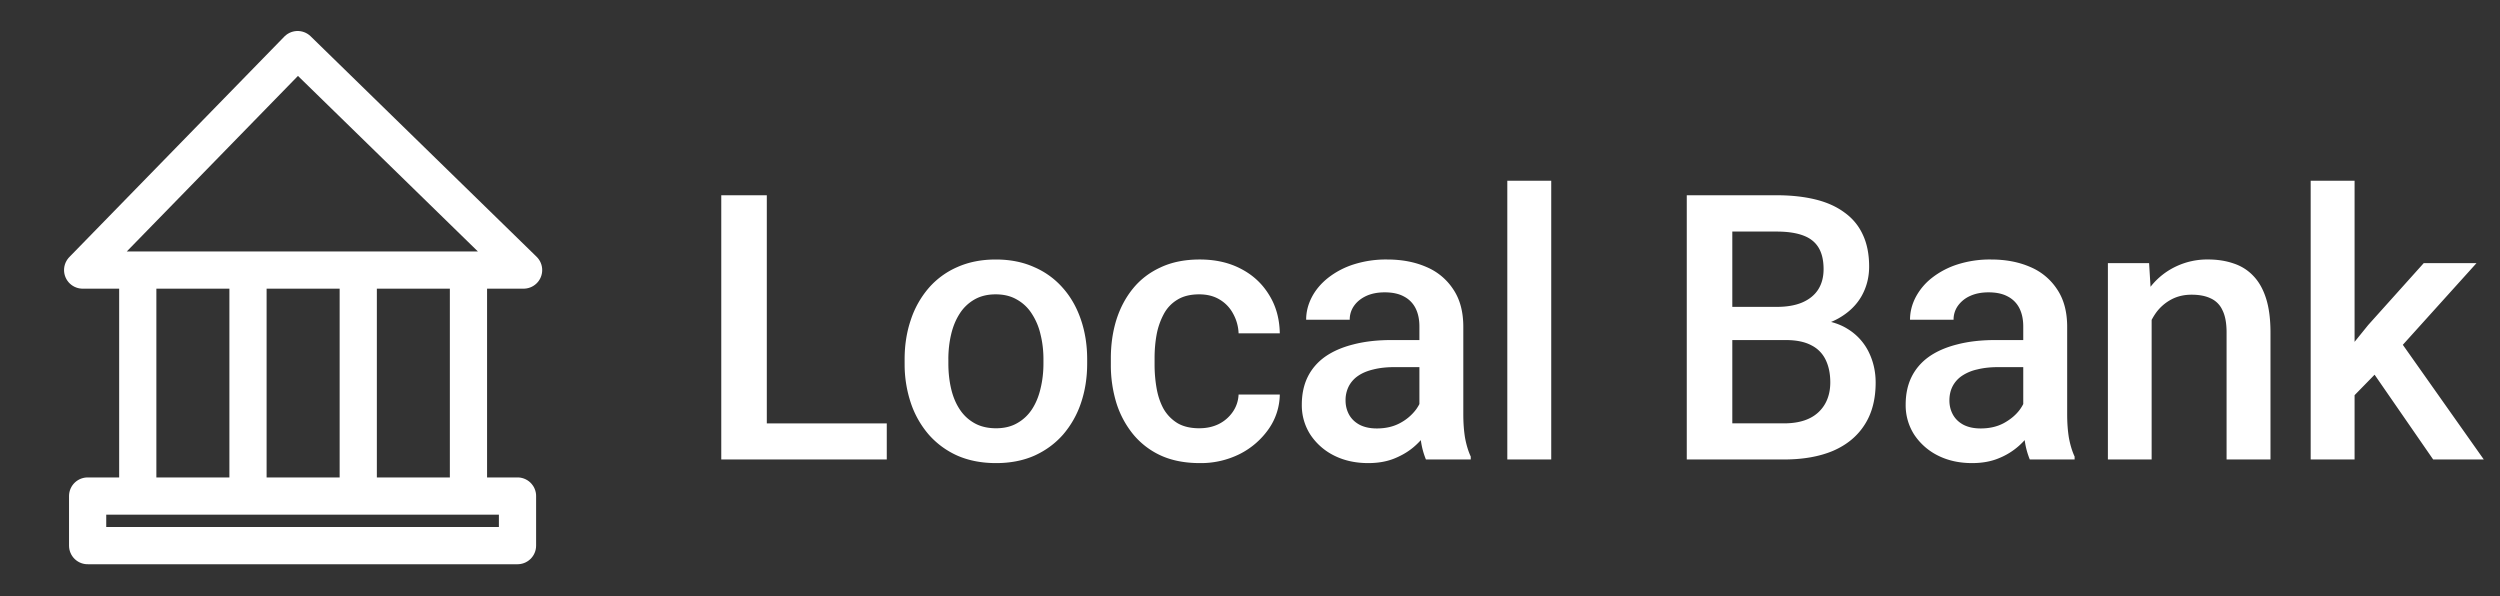 <svg xmlns="http://www.w3.org/2000/svg" width="130" height="31" fill="none"><rect width="100%" height="100%" fill="#333333" stroke="none"/><path stroke="#fff" stroke-linecap="round" stroke-linejoin="round" stroke-width="1.935" d="M12.896 25.794V14.187m5.733 11.607V14.187m5.731 11.607V14.187m2.867-.144L15.477 2.579 4.298 14.043h22.927Zm-.316 11.751H4.557v2.579H26.91v-2.58Zm-19.747 0V14.187"/><path fill="#fff" d="M46.112 22.015v1.878h-6.898v-1.878h6.898Zm-6.238-11.862v13.74h-2.368v-13.74h2.368Zm7.166 8.748v-.217c0-.736.107-1.419.321-2.048a4.864 4.864 0 0 1 .925-1.651 4.173 4.173 0 0 1 1.49-1.095c.592-.264 1.26-.396 2.001-.396.749 0 1.416.132 2 .396a4.154 4.154 0 0 1 1.501 1.095c.41.465.72 1.016.934 1.651.214.63.321 1.312.321 2.048v.217c0 .736-.107 1.418-.32 2.047a4.9 4.9 0 0 1-.935 1.652c-.409.465-.906.83-1.49 1.094-.586.258-1.25.387-1.992.387-.748 0-1.418-.129-2.01-.387a4.329 4.329 0 0 1-1.49-1.094 4.9 4.9 0 0 1-.935-1.652 6.323 6.323 0 0 1-.32-2.047Zm2.275-.217v.217c0 .459.047.893.141 1.302.094.409.242.768.444 1.076.2.308.459.55.773.726.315.177.69.265 1.123.265.422 0 .787-.088 1.095-.265.314-.176.572-.418.774-.726.2-.308.349-.667.443-1.076.1-.409.151-.843.151-1.302v-.217c0-.453-.05-.881-.15-1.284a3.296 3.296 0 0 0-.454-1.085 2.165 2.165 0 0 0-.774-.736c-.308-.182-.676-.273-1.104-.273-.427 0-.799.09-1.113.273a2.191 2.191 0 0 0-.764.736c-.202.315-.35.676-.444 1.085-.094.403-.142.83-.142 1.284Zm13.054 3.585c.37 0 .704-.072 1-.216a1.92 1.92 0 0 0 .727-.623 1.7 1.7 0 0 0 .31-.916h2.143a3.189 3.189 0 0 1-.585 1.803 4.06 4.06 0 0 1-1.5 1.293 4.518 4.518 0 0 1-2.067.471c-.78 0-1.46-.132-2.038-.396a4.03 4.03 0 0 1-1.444-1.113 4.902 4.902 0 0 1-.868-1.633 6.737 6.737 0 0 1-.283-1.982v-.33c0-.704.094-1.365.283-1.982.195-.622.484-1.17.868-1.641.384-.472.865-.84 1.444-1.104.578-.271 1.255-.406 2.029-.406.817 0 1.535.163 2.151.49.617.321 1.1.771 1.453 1.35.359.572.544 1.24.557 2h-2.142a2.28 2.28 0 0 0-.283-1.019 1.87 1.87 0 0 0-.698-.736c-.296-.182-.652-.273-1.067-.273-.459 0-.84.094-1.142.283a1.905 1.905 0 0 0-.707.755 3.68 3.68 0 0 0-.368 1.066c-.07.39-.104.796-.104 1.217v.33c0 .422.035.83.104 1.227.069.396.188.752.358 1.066.176.309.416.557.717.746.302.182.686.274 1.152.274Zm11.44-.424v-4.87c0-.364-.066-.679-.198-.943a1.388 1.388 0 0 0-.604-.613c-.264-.145-.598-.217-1-.217-.371 0-.692.063-.963.188-.27.126-.48.296-.632.51a1.23 1.23 0 0 0-.226.727H67.92c0-.403.097-.793.292-1.17.196-.378.479-.715.85-1.01a4.238 4.238 0 0 1 1.33-.698 5.533 5.533 0 0 1 1.737-.255c.767 0 1.447.129 2.038.387a3.098 3.098 0 0 1 1.406 1.17c.346.516.519 1.164.519 1.944v4.538c0 .466.031.884.094 1.255.07.365.167.683.293.954v.15h-2.331a4.037 4.037 0 0 1-.255-.934 7.632 7.632 0 0 1-.085-1.113Zm.33-4.162.02 1.407h-1.633c-.422 0-.793.04-1.114.122-.32.076-.588.189-.802.34a1.474 1.474 0 0 0-.48.547 1.59 1.59 0 0 0-.161.727c0 .27.063.519.188.745.126.22.309.393.548.52.245.125.54.188.887.188.465 0 .871-.094 1.217-.283a2.49 2.49 0 0 0 .83-.708c.202-.283.309-.55.321-.802l.736 1.01a3.453 3.453 0 0 1-.387.83 4.021 4.021 0 0 1-.717.85c-.29.264-.638.48-1.047.65-.403.17-.868.255-1.397.255-.667 0-1.261-.132-1.783-.396a3.172 3.172 0 0 1-1.227-1.085 2.813 2.813 0 0 1-.444-1.557c0-.541.101-1.02.302-1.434.208-.422.51-.774.906-1.057.403-.283.894-.497 1.472-.642.58-.151 1.24-.227 1.982-.227h1.784Zm6.525-8.285v14.495H78.38V9.398h2.284Zm12.199 8.285h-3.5l-.02-1.726h3.058c.515 0 .953-.076 1.311-.227.365-.157.642-.38.83-.67.19-.296.284-.65.284-1.066 0-.46-.088-.834-.264-1.123-.177-.29-.447-.5-.812-.632-.359-.132-.818-.198-1.378-.198H90.08v11.852h-2.368v-13.74h4.661c.755 0 1.428.073 2.02.217.597.145 1.104.372 1.519.68.421.302.74.685.953 1.151.22.465.33 1.02.33 1.66 0 .567-.135 1.086-.406 1.558-.27.465-.67.846-1.198 1.142-.528.295-1.186.471-1.972.528l-.755.595Zm-.104 6.21h-4.142l1.066-1.878h3.076c.535 0 .981-.088 1.34-.265a1.84 1.84 0 0 0 .802-.745c.183-.32.274-.695.274-1.123 0-.447-.079-.833-.236-1.16a1.625 1.625 0 0 0-.745-.765c-.34-.182-.784-.274-1.331-.274h-2.661l.019-1.726h3.463l.538.65c.755.026 1.374.193 1.859.5a2.9 2.9 0 0 1 1.094 1.2c.24.49.359 1.018.359 1.585 0 .874-.192 1.607-.576 2.198-.377.592-.921 1.041-1.632 1.35-.711.302-1.567.453-2.567.453Zm12.45-2.048v-4.87c0-.364-.066-.679-.198-.943a1.384 1.384 0 0 0-.604-.613c-.264-.145-.597-.217-1-.217-.371 0-.692.063-.962.188a1.556 1.556 0 0 0-.633.51 1.229 1.229 0 0 0-.226.727h-2.265c0-.403.098-.793.293-1.17a3.13 3.13 0 0 1 .849-1.01 4.245 4.245 0 0 1 1.33-.698 5.537 5.537 0 0 1 1.737-.255c.767 0 1.447.129 2.038.387a3.098 3.098 0 0 1 1.406 1.17c.346.516.519 1.164.519 1.944v4.538c0 .466.031.884.094 1.255.07.365.167.683.293.954v.15h-2.331a4.03 4.03 0 0 1-.255-.934 7.717 7.717 0 0 1-.085-1.113Zm.331-4.162.019 1.407h-1.633c-.421 0-.793.04-1.113.122a2.291 2.291 0 0 0-.803.34 1.483 1.483 0 0 0-.481.547c-.107.214-.16.456-.16.727 0 .27.063.519.189.745.125.22.308.393.547.52.245.125.541.188.887.188.465 0 .871-.094 1.217-.283.352-.195.629-.431.831-.708.201-.283.308-.55.32-.802l.736 1.01a3.448 3.448 0 0 1-.386.83 4.036 4.036 0 0 1-.718.85 3.554 3.554 0 0 1-1.047.65c-.403.17-.868.255-1.397.255-.666 0-1.261-.132-1.783-.396a3.173 3.173 0 0 1-1.227-1.085 2.813 2.813 0 0 1-.443-1.557c0-.541.1-1.02.302-1.434.207-.422.51-.774.906-1.057.402-.283.893-.497 1.472-.642.578-.151 1.239-.227 1.981-.227h1.784Zm6.345-1.82v8.03h-2.275v-10.21h2.143l.132 2.18Zm-.406 2.547-.736-.01a6.632 6.632 0 0 1 .302-1.99 4.904 4.904 0 0 1 .83-1.557 3.67 3.67 0 0 1 1.284-1 3.775 3.775 0 0 1 1.66-.36c.491 0 .934.07 1.331.208.402.133.745.35 1.028.651.29.303.51.696.661 1.18.151.478.226 1.066.226 1.765v6.596h-2.283v-6.606c0-.49-.073-.877-.217-1.16a1.215 1.215 0 0 0-.614-.614c-.264-.126-.594-.189-.99-.189-.39 0-.74.082-1.048.246a2.358 2.358 0 0 0-.783.67 3.23 3.23 0 0 0-.481.981c-.114.371-.17.768-.17 1.19Zm10.959-9.012v14.495h-2.283V9.398h2.283Zm6.341 4.284-4.444 4.926L121.9 21.1l-.594-1.925 1.84-2.274 2.887-3.217h2.746Zm-2.255 10.21-3.312-4.793 1.434-1.595 4.511 6.389h-2.633Z"/></svg>